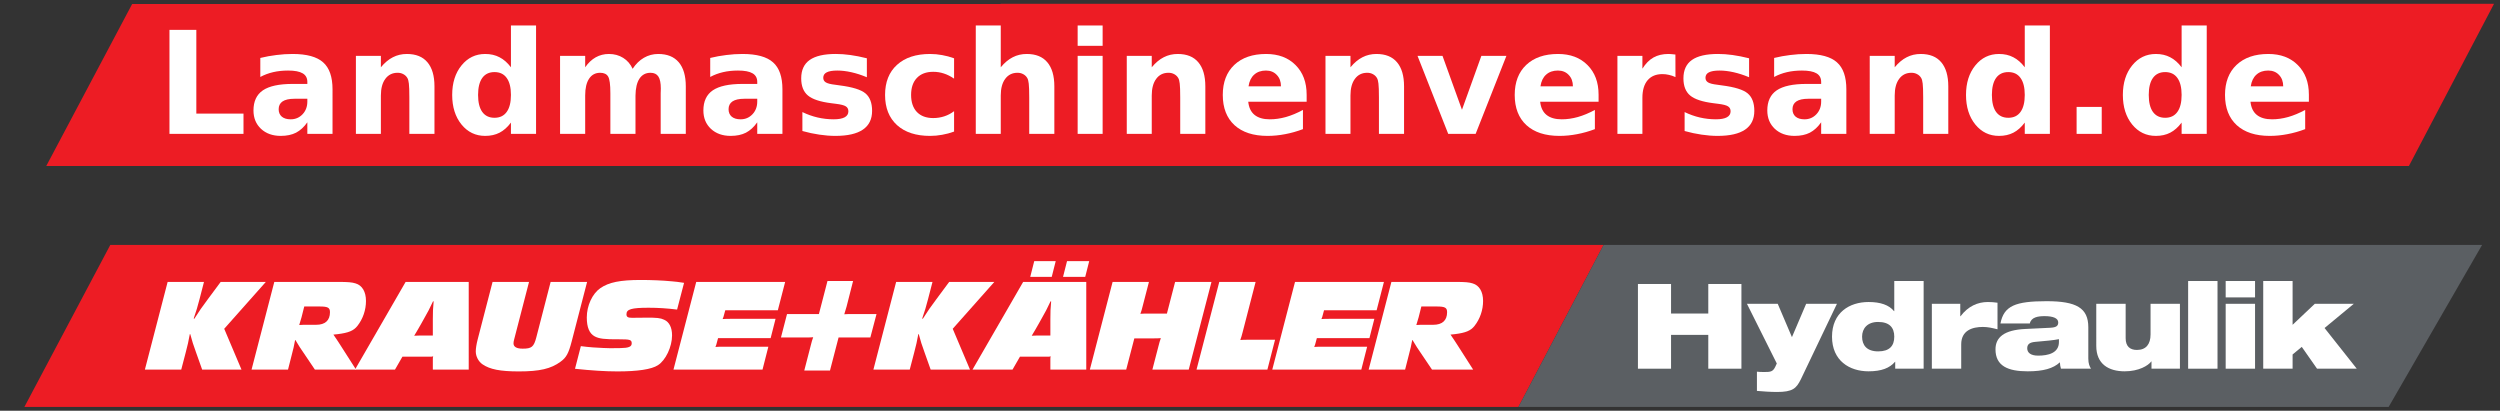 <svg xmlns:xlink="http://www.w3.org/1999/xlink" xmlns:dc="http://purl.org/dc/elements/1.1/" xmlns:cc="http://creativecommons.org/ns#" xmlns:rdf="http://www.w3.org/1999/02/22-rdf-syntax-ns#" xmlns:svg="http://www.w3.org/2000/svg" xmlns="http://www.w3.org/2000/svg" xmlns:sodipodi="http://sodipodi.sourceforge.net/DTD/sodipodi-0.dtd" xmlns:inkscape="http://www.inkscape.org/namespaces/inkscape" viewBox="0 0 1400 230" height="230" width="1400" xml:space="preserve" id="svg2" sodipodi:docname="granit-large.svg" inkscape:version="0.92.2 (5c3e80d, 2017-08-06)" inkscape:export-filename="C:\Users\Rob\Desktop\logo.png" inkscape:export-xdpi="25.200466" inkscape:export-ydpi="25.200466"><rect x="0" y="0" width="1400" height="230" fill="#333333" stroke="none"/><defs id="defs6"><clipPath id="clipPath28" clipPathUnits="userSpaceOnUse"><path id="path26" d="M 2076.66,847.141 V 0 h 4149.65 l 488.74,847.141 z" inkscape:connector-curvature="0"></path></clipPath><clipPath id="clipPath28-7" clipPathUnits="userSpaceOnUse"><path inkscape:connector-curvature="0" id="path26-9" d="M 2076.66,847.141 V 0 h 4149.65 l 488.74,847.141 z"></path></clipPath><clipPath id="clipPath28-9" clipPathUnits="userSpaceOnUse"><path id="path26-1" d="M 2076.66,847.141 V 0 h 4149.65 l 488.74,847.141 z" inkscape:connector-curvature="0"></path></clipPath><clipPath id="clipPath504" clipPathUnits="userSpaceOnUse"><path id="path502" d="M 2076.66,847.141 V 0 h 4149.65 l 488.74,847.141 z" inkscape:connector-curvature="0"></path></clipPath><clipPath id="clipPath28-9-7" clipPathUnits="userSpaceOnUse"><path id="path26-1-1" d="M 2076.66,847.141 V 0 h 4149.65 l 488.74,847.141 z" inkscape:connector-curvature="0"></path></clipPath><clipPath id="clipPath28-9-7-8" clipPathUnits="userSpaceOnUse"><path id="path26-1-1-8" d="M 2076.66,847.141 V 0 h 4149.65 l 488.74,847.141 z" inkscape:connector-curvature="0"></path></clipPath><clipPath id="clipPath28-1" clipPathUnits="userSpaceOnUse"><path inkscape:connector-curvature="0" id="path26-2" d="M 2076.66,847.141 V 0 h 4149.65 l 488.74,847.141 z"></path></clipPath><clipPath id="clipPath28-9-23" clipPathUnits="userSpaceOnUse"><path id="path26-1-6" d="M 2076.66,847.141 V 0 h 4149.65 l 488.74,847.141 z" inkscape:connector-curvature="0"></path></clipPath><clipPath id="clipPath504-9" clipPathUnits="userSpaceOnUse"><path id="path502-6" d="M 2076.66,847.141 V 0 h 4149.65 l 488.74,847.141 z" inkscape:connector-curvature="0"></path></clipPath><clipPath id="clipPath28-9-7-1" clipPathUnits="userSpaceOnUse"><path id="path26-1-1-9" d="M 2076.66,847.141 V 0 h 4149.65 l 488.74,847.141 z" inkscape:connector-curvature="0"></path></clipPath><clipPath id="clipPath28-9-7-8-8" clipPathUnits="userSpaceOnUse"><path id="path26-1-1-8-14" d="M 2076.66,847.141 V 0 h 4149.65 l 488.74,847.141 z" inkscape:connector-curvature="0"></path></clipPath><clipPath id="clipPath28-9-7-8-5" clipPathUnits="userSpaceOnUse"><path id="path26-1-1-8-1" d="M 2076.66,847.141 V 0 h 4149.65 l 488.74,847.141 z" inkscape:connector-curvature="0"></path></clipPath><clipPath id="clipPath28-9-7-8-5-3" clipPathUnits="userSpaceOnUse"><path id="path26-1-1-8-1-8" d="M 2076.66,847.141 V 0 h 4149.65 l 488.74,847.141 z" inkscape:connector-curvature="0"></path></clipPath><clipPath id="clipPath28-9-7-8-5-3-2" clipPathUnits="userSpaceOnUse"><path id="path26-1-1-8-1-8-9" d="M 2076.66,847.141 V 0 h 4149.65 l 488.74,847.141 z" inkscape:connector-curvature="0"></path></clipPath><clipPath id="clipPath28-9-7-8-5-3-5" clipPathUnits="userSpaceOnUse"><path id="path26-1-1-8-1-8-96" d="M 2076.66,847.141 V 0 h 4149.65 l 488.74,847.141 z" inkscape:connector-curvature="0"></path></clipPath><clipPath id="clipPath28-9-4" clipPathUnits="userSpaceOnUse"><path id="path26-1-5" d="M 2076.66,847.141 V 0 h 4149.65 l 488.74,847.141 z" inkscape:connector-curvature="0"></path></clipPath><clipPath id="clipPath28-9-9" clipPathUnits="userSpaceOnUse"><path id="path26-1-7" d="M 2076.66,847.141 V 0 h 4149.65 l 488.74,847.141 z" inkscape:connector-curvature="0"></path></clipPath><clipPath id="clipPath28-9-2" clipPathUnits="userSpaceOnUse"><path id="path26-1-55" d="M 2076.66,847.141 V 0 h 4149.65 l 488.74,847.141 z" inkscape:connector-curvature="0"></path></clipPath><clipPath id="clipPath28-9-2-5" clipPathUnits="userSpaceOnUse"><path id="path26-1-55-9" d="M 2076.66,847.141 V 0 h 4149.65 l 488.74,847.141 z" inkscape:connector-curvature="0"></path></clipPath><clipPath id="clipPath28-9-2-5-9" clipPathUnits="userSpaceOnUse"><path id="path26-1-55-9-0" d="M 2076.66,847.141 V 0 h 4149.65 l 488.74,847.141 z" inkscape:connector-curvature="0"></path></clipPath><clipPath id="clipPath28-9-9-3" clipPathUnits="userSpaceOnUse"><path id="path26-1-7-2" d="M 2076.66,847.141 V 0 h 4149.65 l 488.74,847.141 z" inkscape:connector-curvature="0"></path></clipPath><clipPath id="clipPath28-9-9-1" clipPathUnits="userSpaceOnUse"><path id="path26-1-7-8" d="M 2076.66,847.141 V 0 h 4149.65 l 488.74,847.141 z" inkscape:connector-curvature="0"></path></clipPath><polygon points="30683.752,-4563.09 31291.418,-3509.815 25524.393,-3509.815 25524.393,-4563.09 " id="XMLID_1_"></polygon><polygon points="28577.6,-4561.511 29185.238,-3508.264 23418.24,-3508.264 23418.24,-4561.511 " id="XMLID_3_"></polygon><polygon points="32789.836,-4563.051 33397.477,-3509.804 27630.477,-3509.804 27630.477,-4563.051 " id="XMLID_5_"></polygon><clipPath id="clipPath28-8" clipPathUnits="userSpaceOnUse"><path inkscape:connector-curvature="0" id="path26-14" d="M 2076.66,847.141 V 0 h 4149.65 l 488.74,847.141 z"></path></clipPath><clipPath id="clipPath28-9-27" clipPathUnits="userSpaceOnUse"><path id="path26-1-8" d="M 2076.66,847.141 V 0 h 4149.65 l 488.74,847.141 z" inkscape:connector-curvature="0"></path></clipPath><clipPath id="clipPath504-6" clipPathUnits="userSpaceOnUse"><path id="path502-65" d="M 2076.66,847.141 V 0 h 4149.65 l 488.74,847.141 z" inkscape:connector-curvature="0"></path></clipPath><clipPath id="clipPath28-9-7-12" clipPathUnits="userSpaceOnUse"><path id="path26-1-1-4" d="M 2076.66,847.141 V 0 h 4149.65 l 488.74,847.141 z" inkscape:connector-curvature="0"></path></clipPath><clipPath id="clipPath28-9-7-8-2" clipPathUnits="userSpaceOnUse"><path id="path26-1-1-8-5" d="M 2076.66,847.141 V 0 h 4149.65 l 488.74,847.141 z" inkscape:connector-curvature="0"></path></clipPath><clipPath id="clipPath28-9-7-8-5-9" clipPathUnits="userSpaceOnUse"><path id="path26-1-1-8-1-0" d="M 2076.66,847.141 V 0 h 4149.65 l 488.74,847.141 z" inkscape:connector-curvature="0"></path></clipPath><clipPath id="clipPath28-9-7-8-5-3-0" clipPathUnits="userSpaceOnUse"><path id="path26-1-1-8-1-8-1" d="M 2076.66,847.141 V 0 h 4149.65 l 488.74,847.141 z" inkscape:connector-curvature="0"></path></clipPath><clipPath id="clipPath28-9-7-8-5-3-2-7" clipPathUnits="userSpaceOnUse"><path id="path26-1-1-8-1-8-9-1" d="M 2076.66,847.141 V 0 h 4149.65 l 488.74,847.141 z" inkscape:connector-curvature="0"></path></clipPath><clipPath id="clipPath28-9-7-8-5-3-5-8" clipPathUnits="userSpaceOnUse"><path id="path26-1-1-8-1-8-96-4" d="M 2076.66,847.141 V 0 h 4149.65 l 488.74,847.141 z" inkscape:connector-curvature="0"></path></clipPath><clipPath id="clipPath28-9-4-9" clipPathUnits="userSpaceOnUse"><path id="path26-1-5-2" d="M 2076.66,847.141 V 0 h 4149.65 l 488.74,847.141 z" inkscape:connector-curvature="0"></path></clipPath><clipPath id="clipPath28-9-9-34" clipPathUnits="userSpaceOnUse"><path id="path26-1-7-9" d="M 2076.66,847.141 V 0 h 4149.65 l 488.74,847.141 z" inkscape:connector-curvature="0"></path></clipPath><clipPath id="clipPath28-9-2-0" clipPathUnits="userSpaceOnUse"><path id="path26-1-55-5" d="M 2076.66,847.141 V 0 h 4149.65 l 488.74,847.141 z" inkscape:connector-curvature="0"></path></clipPath><clipPath id="clipPath28-9-2-5-93" clipPathUnits="userSpaceOnUse"><path id="path26-1-55-9-9" d="M 2076.66,847.141 V 0 h 4149.65 l 488.74,847.141 z" inkscape:connector-curvature="0"></path></clipPath><clipPath id="clipPath28-9-2-5-9-3" clipPathUnits="userSpaceOnUse"><path id="path26-1-55-9-0-2" d="M 2076.66,847.141 V 0 h 4149.65 l 488.74,847.141 z" inkscape:connector-curvature="0"></path></clipPath><clipPath id="clipPath28-9-9-3-4" clipPathUnits="userSpaceOnUse"><path id="path26-1-7-2-5" d="M 2076.66,847.141 V 0 h 4149.65 l 488.74,847.141 z" inkscape:connector-curvature="0"></path></clipPath><clipPath id="clipPath28-9-9-1-6" clipPathUnits="userSpaceOnUse"><path id="path26-1-7-8-9" d="M 2076.66,847.141 V 0 h 4149.65 l 488.74,847.141 z" inkscape:connector-curvature="0"></path></clipPath><clipPath clipPathUnits="userSpaceOnUse" id="clipPath28-3"><path d="M 2076.66,847.141 V 0 h 4149.65 l 488.74,847.141 z" id="path26-18" inkscape:connector-curvature="0"></path></clipPath><clipPath clipPathUnits="userSpaceOnUse" id="clipPath28-4"><path inkscape:connector-curvature="0" d="M 2076.66,847.141 V 0 h 4149.65 l 488.74,847.141 z" id="path26-5"></path></clipPath><clipPath clipPathUnits="userSpaceOnUse" id="clipPath28-37"><path inkscape:connector-curvature="0" d="M 2076.66,847.141 V 0 h 4149.65 l 488.74,847.141 z" id="path26-0"></path></clipPath><clipPath clipPathUnits="userSpaceOnUse" id="clipPath28-7-9"><path d="M 2076.66,847.141 V 0 h 4149.65 l 488.74,847.141 z" id="path26-9-1" inkscape:connector-curvature="0"></path></clipPath><clipPath clipPathUnits="userSpaceOnUse" id="clipPath28-9-5"><path inkscape:connector-curvature="0" d="M 2076.66,847.141 V 0 h 4149.65 l 488.74,847.141 z" id="path26-1-4"></path></clipPath><clipPath clipPathUnits="userSpaceOnUse" id="clipPath504-0"><path inkscape:connector-curvature="0" d="M 2076.66,847.141 V 0 h 4149.65 l 488.74,847.141 z" id="path502-2"></path></clipPath><clipPath clipPathUnits="userSpaceOnUse" id="clipPath28-9-7-4"><path inkscape:connector-curvature="0" d="M 2076.66,847.141 V 0 h 4149.65 l 488.74,847.141 z" id="path26-1-1-1"></path></clipPath><clipPath clipPathUnits="userSpaceOnUse" id="clipPath28-9-7-8-3"><path inkscape:connector-curvature="0" d="M 2076.66,847.141 V 0 h 4149.65 l 488.74,847.141 z" id="path26-1-1-8-2"></path></clipPath><clipPath clipPathUnits="userSpaceOnUse" id="clipPath28-1-1"><path d="M 2076.66,847.141 V 0 h 4149.65 l 488.74,847.141 z" id="path26-2-5" inkscape:connector-curvature="0"></path></clipPath><clipPath clipPathUnits="userSpaceOnUse" id="clipPath28-9-23-7"><path inkscape:connector-curvature="0" d="M 2076.66,847.141 V 0 h 4149.65 l 488.74,847.141 z" id="path26-1-6-4"></path></clipPath><clipPath clipPathUnits="userSpaceOnUse" id="clipPath504-9-1"><path inkscape:connector-curvature="0" d="M 2076.66,847.141 V 0 h 4149.65 l 488.74,847.141 z" id="path502-6-5"></path></clipPath><clipPath clipPathUnits="userSpaceOnUse" id="clipPath28-9-7-1-9"><path inkscape:connector-curvature="0" d="M 2076.66,847.141 V 0 h 4149.65 l 488.74,847.141 z" id="path26-1-1-9-0"></path></clipPath><clipPath clipPathUnits="userSpaceOnUse" id="clipPath28-9-7-8-8-0"><path inkscape:connector-curvature="0" d="M 2076.66,847.141 V 0 h 4149.65 l 488.74,847.141 z" id="path26-1-1-8-14-4"></path></clipPath><clipPath clipPathUnits="userSpaceOnUse" id="clipPath28-9-7-8-5-5"><path inkscape:connector-curvature="0" d="M 2076.66,847.141 V 0 h 4149.65 l 488.74,847.141 z" id="path26-1-1-8-1-6"></path></clipPath><clipPath clipPathUnits="userSpaceOnUse" id="clipPath28-9-7-8-5-3-1"><path inkscape:connector-curvature="0" d="M 2076.66,847.141 V 0 h 4149.65 l 488.74,847.141 z" id="path26-1-1-8-1-8-6"></path></clipPath><clipPath clipPathUnits="userSpaceOnUse" id="clipPath28-9-7-8-5-3-2-0"><path inkscape:connector-curvature="0" d="M 2076.66,847.141 V 0 h 4149.65 l 488.74,847.141 z" id="path26-1-1-8-1-8-9-2"></path></clipPath><clipPath clipPathUnits="userSpaceOnUse" id="clipPath28-9-7-8-5-3-5-3"><path inkscape:connector-curvature="0" d="M 2076.66,847.141 V 0 h 4149.65 l 488.74,847.141 z" id="path26-1-1-8-1-8-96-8"></path></clipPath><clipPath clipPathUnits="userSpaceOnUse" id="clipPath28-9-4-0"><path inkscape:connector-curvature="0" d="M 2076.66,847.141 V 0 h 4149.65 l 488.74,847.141 z" id="path26-1-5-8"></path></clipPath><clipPath clipPathUnits="userSpaceOnUse" id="clipPath28-9-9-0"><path inkscape:connector-curvature="0" d="M 2076.66,847.141 V 0 h 4149.65 l 488.74,847.141 z" id="path26-1-7-1"></path></clipPath><clipPath clipPathUnits="userSpaceOnUse" id="clipPath28-9-2-57"><path inkscape:connector-curvature="0" d="M 2076.66,847.141 V 0 h 4149.65 l 488.74,847.141 z" id="path26-1-55-8"></path></clipPath><clipPath clipPathUnits="userSpaceOnUse" id="clipPath28-9-2-5-94"><path inkscape:connector-curvature="0" d="M 2076.66,847.141 V 0 h 4149.65 l 488.74,847.141 z" id="path26-1-55-9-8"></path></clipPath><clipPath clipPathUnits="userSpaceOnUse" id="clipPath28-9-2-5-9-0"><path inkscape:connector-curvature="0" d="M 2076.66,847.141 V 0 h 4149.65 l 488.74,847.141 z" id="path26-1-55-9-0-0"></path></clipPath><clipPath clipPathUnits="userSpaceOnUse" id="clipPath28-9-9-3-2"><path inkscape:connector-curvature="0" d="M 2076.66,847.141 V 0 h 4149.65 l 488.74,847.141 z" id="path26-1-7-2-3"></path></clipPath><clipPath clipPathUnits="userSpaceOnUse" id="clipPath28-9-9-1-4"><path inkscape:connector-curvature="0" d="M 2076.66,847.141 V 0 h 4149.65 l 488.74,847.141 z" id="path26-1-7-8-0"></path></clipPath><polygon id="XMLID_1_-5" points="25524.393,-3509.815 25524.393,-4563.09 30683.752,-4563.09 31291.418,-3509.815 "></polygon><polygon id="XMLID_3_-6" points="23418.24,-3508.264 23418.24,-4561.511 28577.6,-4561.511 29185.238,-3508.264 "></polygon><polygon id="XMLID_5_-1" points="27630.477,-3509.804 27630.477,-4563.051 32789.836,-4563.051 33397.477,-3509.804 "></polygon><clipPath clipPathUnits="userSpaceOnUse" id="clipPath28-8-2"><path d="M 2076.66,847.141 V 0 h 4149.65 l 488.74,847.141 z" id="path26-14-0" inkscape:connector-curvature="0"></path></clipPath><clipPath clipPathUnits="userSpaceOnUse" id="clipPath28-9-27-5"><path inkscape:connector-curvature="0" d="M 2076.66,847.141 V 0 h 4149.65 l 488.74,847.141 z" id="path26-1-8-9"></path></clipPath><clipPath clipPathUnits="userSpaceOnUse" id="clipPath504-6-2"><path inkscape:connector-curvature="0" d="M 2076.66,847.141 V 0 h 4149.65 l 488.74,847.141 z" id="path502-65-7"></path></clipPath><clipPath clipPathUnits="userSpaceOnUse" id="clipPath28-9-7-12-3"><path inkscape:connector-curvature="0" d="M 2076.66,847.141 V 0 h 4149.65 l 488.74,847.141 z" id="path26-1-1-4-2"></path></clipPath><clipPath clipPathUnits="userSpaceOnUse" id="clipPath28-9-7-8-2-3"><path inkscape:connector-curvature="0" d="M 2076.66,847.141 V 0 h 4149.65 l 488.74,847.141 z" id="path26-1-1-8-5-7"></path></clipPath><clipPath clipPathUnits="userSpaceOnUse" id="clipPath28-9-7-8-5-9-5"><path inkscape:connector-curvature="0" d="M 2076.66,847.141 V 0 h 4149.65 l 488.74,847.141 z" id="path26-1-1-8-1-0-2"></path></clipPath><clipPath clipPathUnits="userSpaceOnUse" id="clipPath28-9-7-8-5-3-0-7"><path inkscape:connector-curvature="0" d="M 2076.66,847.141 V 0 h 4149.65 l 488.74,847.141 z" id="path26-1-1-8-1-8-1-6"></path></clipPath><clipPath clipPathUnits="userSpaceOnUse" id="clipPath28-9-7-8-5-3-2-7-7"><path inkscape:connector-curvature="0" d="M 2076.66,847.141 V 0 h 4149.65 l 488.74,847.141 z" id="path26-1-1-8-1-8-9-1-8"></path></clipPath><clipPath clipPathUnits="userSpaceOnUse" id="clipPath28-9-7-8-5-3-5-8-9"><path inkscape:connector-curvature="0" d="M 2076.66,847.141 V 0 h 4149.65 l 488.74,847.141 z" id="path26-1-1-8-1-8-96-4-7"></path></clipPath><clipPath clipPathUnits="userSpaceOnUse" id="clipPath28-9-4-9-1"><path inkscape:connector-curvature="0" d="M 2076.66,847.141 V 0 h 4149.65 l 488.74,847.141 z" id="path26-1-5-2-8"></path></clipPath><clipPath clipPathUnits="userSpaceOnUse" id="clipPath28-9-9-34-5"><path inkscape:connector-curvature="0" d="M 2076.66,847.141 V 0 h 4149.65 l 488.74,847.141 z" id="path26-1-7-9-2"></path></clipPath><clipPath clipPathUnits="userSpaceOnUse" id="clipPath28-9-2-0-8"><path inkscape:connector-curvature="0" d="M 2076.66,847.141 V 0 h 4149.65 l 488.74,847.141 z" id="path26-1-55-5-9"></path></clipPath><clipPath clipPathUnits="userSpaceOnUse" id="clipPath28-9-2-5-93-5"><path inkscape:connector-curvature="0" d="M 2076.66,847.141 V 0 h 4149.65 l 488.74,847.141 z" id="path26-1-55-9-9-3"></path></clipPath><clipPath clipPathUnits="userSpaceOnUse" id="clipPath28-9-2-5-9-3-4"><path inkscape:connector-curvature="0" d="M 2076.66,847.141 V 0 h 4149.65 l 488.74,847.141 z" id="path26-1-55-9-0-2-4"></path></clipPath><clipPath clipPathUnits="userSpaceOnUse" id="clipPath28-9-9-3-4-5"><path inkscape:connector-curvature="0" d="M 2076.66,847.141 V 0 h 4149.65 l 488.74,847.141 z" id="path26-1-7-2-5-0"></path></clipPath><clipPath clipPathUnits="userSpaceOnUse" id="clipPath28-9-9-1-6-5"><path inkscape:connector-curvature="0" d="M 2076.66,847.141 V 0 h 4149.65 l 488.74,847.141 z" id="path26-1-7-8-9-8"></path></clipPath><clipPath id="clipPath28-3-5" clipPathUnits="userSpaceOnUse"><path inkscape:connector-curvature="0" id="path26-18-3" d="M 2076.66,847.141 V 0 h 4149.65 l 488.74,847.141 z"></path></clipPath><clipPath id="clipPath28-4-0" clipPathUnits="userSpaceOnUse"><path id="path26-5-0" d="M 2076.66,847.141 V 0 h 4149.65 l 488.74,847.141 z" inkscape:connector-curvature="0"></path></clipPath><clipPath clipPathUnits="userSpaceOnUse" id="clipPath28-4-3"><path inkscape:connector-curvature="0" d="M 2076.66,847.141 V 0 h 4149.65 l 488.74,847.141 z" id="path26-5-02"></path></clipPath></defs><g transform="matrix(1.333,0,0,-1.333,0,230)" id="g10"><g transform="scale(0.1)" id="g12"><g id="g10-09" transform="matrix(7.948,0,0,7.948,-89.543,-226.796)"><g id="g12-8" transform="scale(0.1)"><path inkscape:connector-curvature="0" d="M 695.679,1161.774 241.624,305.494 H 8138.624 l 450,856.28 H 695.679" style="fill:#ed1c24;fill-opacity:1;fill-rule:nonzero;stroke:none" id="path16-0"></path><path inkscape:connector-curvature="0" d="m 8588.624,1161.774 -450,-856.281 h 4599.64 l 494.02,856.281 H 8588.624" style="fill:#5b5f63;fill-opacity:1;fill-rule:nonzero;stroke:none" id="path18-4"></path><path inkscape:connector-curvature="0" d="m 9142.104,955.173 v -156.16 h -196.83 v 156.16 h -175.04 v -447.731 h 175.04 v 178.77 h 196.83 v -178.77 h 175.14 v 447.731 h -175.14" style="fill:#ffffff;fill-opacity:1;fill-rule:nonzero;stroke:none" id="path20-4"></path><g transform="translate(6511.954,305.493)" id="g22-1"><g id="g24-4" clip-path="url(#clipPath28-4)"><path inkscape:connector-curvature="0" d="m 2887.26,84.57 c 28.61,-2.481 70.8,-5.641 105.54,-5.641 83.33,0 102.53,18.223 126.67,67.109 l 190.69,398.93 h -162.72 l -75.16,-176.27 -75.12,176.27 h -162.7 l 157.74,-315.457 -8.67,-18.813 c -12.38,-25.09 -25.47,-26.277 -57.77,-26.277 -18.01,0 -26.04,0.558 -38.5,1.75 V 84.57" style="fill:#ffffff;fill-opacity:1;fill-rule:nonzero;stroke:none" id="path30-6"></path><path inkscape:connector-curvature="0" d="m 3618.16,201.949 h 150.24 v 463.5 h -155.22 v -159.32 h -1.21 c -26.69,32.601 -71.38,48.281 -134.7,48.281 -100.63,0 -193.13,-55.808 -193.13,-183.23 0,-127.18 92.5,-183.098 193.13,-183.098 68.89,0 111.74,17.559 139.69,50.148 h 1.2 z m -4.98,169.231 c 0,-48.848 -25.48,-77.7 -85.05,-77.7 -60.22,0 -85.02,32.7 -85.02,77.7 0,43.929 28.52,77.84 84.44,77.84 60.15,0 85.63,-29.52 85.63,-77.84" style="fill:#ffffff;fill-opacity:1;fill-rule:nonzero;stroke:none" id="path32-9"></path><path inkscape:connector-curvature="0" d="m 3811.82,201.949 h 155.2 v 128.5 c 0,74.063 59.02,92.192 114.3,92.192 27.34,0 50.29,-5.621 77.55,-12.481 v 140.488 c -16.76,2.454 -34.16,3.762 -50.93,3.762 -53.42,0 -104.24,-22.012 -144.62,-75.262 h -1.28 V 545 H 3811.82 V 201.949" style="fill:#ffffff;fill-opacity:1;fill-rule:nonzero;stroke:none" id="path34-2"></path><path inkscape:connector-curvature="0" d="m 4329.6,440.871 c 7.41,33.231 42.86,38.879 78.26,38.879 44.08,0 71.96,-10.629 71.96,-33.211 0,-18.84 -10.57,-26.367 -41.53,-28.18 l -131,-6.339 c -114.93,-5.051 -159.07,-45.188 -159.07,-107.848 0,-87.832 65.9,-116.09 170.18,-116.09 82.54,0 135.43,15.059 170.15,47.668 0.66,-12.48 2.43,-23.77 5.63,-33.801 h 158.91 c -7.4,11.301 -14.25,26.973 -14.25,53.242 v 165.668 c 0,102.2 -62.8,137.911 -221.07,137.911 -82,0 -138.5,-6.27 -176.33,-23.801 -38.55,-18.25 -57.74,-47.078 -67.13,-94.098 z m 153.94,-97.84 c 0,-58.98 -57.68,-72.062 -109.84,-72.062 -38.53,0 -57.79,14.98 -57.79,38.832 0,21.929 13.69,31.347 42.18,33.918 55.33,4.953 99.42,8.742 125.45,14.39 v -15.078" style="fill:#ffffff;fill-opacity:1;fill-rule:nonzero;stroke:none" id="path36-7"></path><path inkscape:connector-curvature="0" d="M 5123.07,544.969 H 4967.81 V 383.172 c 0,-51.461 -23.59,-82.09 -72.02,-82.09 -36.63,0 -59.58,18.75 -59.58,61.977 v 181.91 h -155.3 V 322.332 c 0,-95.391 64.59,-134.223 150.29,-134.223 74.42,0 124.15,30.11 140.34,52.032 h 1.24 v -38.192 h 150.29 v 343.02" style="fill:#ffffff;fill-opacity:1;fill-rule:nonzero;stroke:none" id="path38-7"></path></g></g><path inkscape:connector-curvature="0" d="m 11678.414,507.442 h 155.238 v 463.473 h -155.238 z" style="fill:#ffffff;fill-opacity:1;fill-rule:nonzero;stroke:none" id="path40-6"></path><path inkscape:connector-curvature="0" d="m 11876.844,884.294 h 155.24 v 86.621 h -155.24 z m 0,-376.852 h 155.24 v 343.02 h -155.24 v -343.02" style="fill:#ffffff;fill-opacity:1;fill-rule:nonzero;stroke:none" id="path42-0"></path><path inkscape:connector-curvature="0" d="m 12075.314,970.915 v -463.473 h 155.25 v 75.16 l 48.47,40.172 80.73,-115.332 h 209.86 l -170.17,215.051 154.64,127.969 h -206.2 l -117.33,-111.028 v 231.481 h -155.25" style="fill:#ffffff;fill-opacity:1;fill-rule:nonzero;stroke:none" id="path44-7"></path><path inkscape:connector-curvature="0" d="m 878.487,502.744 h 192.16 l 23.543,90.04 c 11.477,44.1 13.887,54.98 21.731,97.27 h 2.375 c 11.543,-42.29 14.59,-51.98 30.894,-97.27 l 32.012,-90.04 h 207.872 l -91.29,215.71 219.95,247.69 h -238.66 l -67.692,-91.28 c -34.438,-45.86 -42.246,-57.94 -71.867,-103.83 l -3.008,1.8 c 15.105,43.49 18.711,56.76 30.808,102.03 l 23.586,91.28 H 998.733 l -120.246,-463.4" style="fill:#ffffff;fill-opacity:1;fill-rule:nonzero;stroke:none" id="path46-3"></path><path inkscape:connector-curvature="0" d="m 1442.314,502.744 h 192.73 l 19.36,76.17 c 10.19,38.63 11.49,45.29 18.05,79.74 h 1.84 c 20.56,-34.45 24.77,-41.11 51.39,-79.74 l 51.3,-76.17 h 217.5 l -80.31,125.67 c -15.72,24.82 -21.68,33.21 -39.25,59.24 l 22.92,2.4 c 57.41,7.18 83.99,18.13 103.95,43.49 29,36.79 45.31,83.99 45.31,131.74 0,48.88 -19.93,82.78 -55.01,92.98 -18.76,6.07 -40.49,7.88 -91.2,7.88 h -338.36 z m 278.51,333.54 h 80.96 c 44.13,0 55,-6.09 55,-30.24 0,-43.48 -25.43,-66.52 -73.1,-66.52 h -47.14 c -20.54,0 -24.17,0 -42.29,-1.18 5.45,16.94 6.66,20.53 12.08,40.49 l 14.49,57.45" style="fill:#ffffff;fill-opacity:1;fill-rule:nonzero;stroke:none" id="path48-1"></path><path inkscape:connector-curvature="0" d="m 2590.134,966.144 h -333.48 l -267.66,-463.4 h 211.49 l 39.24,68.22 h 146.84 c 7.2,0 9.05,0 15.69,1.9 -1.8,-6.7 -1.8,-7.9 -1.8,-15.77 v -54.35 h 189.68 z m -238.06,-197.59 c 23.58,41.11 29.68,53.17 49.62,95.44 l 3.03,-1.12 c -3.64,-40.46 -4.27,-52.64 -4.27,-94.32 v -85.78 h -48.38 c -19.3,0 -27.76,0 -50.14,-1.12 17.58,29.54 24.17,40.41 38.68,66.34 l 11.46,20.56" style="fill:#ffffff;fill-opacity:1;fill-rule:nonzero;stroke:none" id="path50-1"></path><path inkscape:connector-curvature="0" d="m 2908.914,966.144 h -192.71 l -78.58,-303.31 c -6.61,-25.36 -10.22,-48.98 -10.22,-64.04 0,-26.64 14.47,-53.78 35.65,-68.22 38.67,-26.64 93.62,-37.52 192.07,-37.52 110,0 169.86,13.87 220.55,51.39 30.25,21.72 42.32,44.18 58.61,106.9 l 81.57,314.8 h -192.75 l -75.53,-292.47 c -13.27,-51.26 -24.73,-60.34 -72.48,-60.34 -32.01,0 -48.3,9.58 -48.3,28.35 0,4.86 1.13,12.66 3.62,21.15 l 78.5,303.31" style="fill:#ffffff;fill-opacity:1;fill-rule:nonzero;stroke:none" id="path52-7"></path><path inkscape:connector-curvature="0" d="m 3728.374,961.264 c -30.26,4.86 -43.49,6.09 -63.45,7.87 -48.97,4.89 -111.81,7.29 -164.93,7.29 -109.32,0 -169.16,-12.06 -214.52,-43.49 -42.3,-29.65 -71.23,-92.47 -71.23,-154.69 0,-52.5 13.84,-85.19 42.24,-100.25 23.6,-12.19 50.13,-15.75 128.71,-15.18 57.99,0 66.47,-2.38 66.47,-21.65 0,-17.55 -16.34,-24.21 -59.22,-24.83 l -54.38,-0.59 c -8.48,0 -15.74,0 -37.44,1.21 -18.2,0.59 -35.64,1.78 -53.22,2.99 -28.95,2.47 -36.82,3 -64.59,6.66 l -30.86,-119.65 c 86.46,-9.1 160.71,-13.9 224.16,-13.9 107.53,0 180.05,10.88 213.87,32.71 41.13,25.93 74.94,97.18 74.94,157.7 0,41.6 -14.54,70.62 -41.69,82.69 -20.55,9.68 -38.64,11.46 -99.69,10.96 l -70.7,-0.68 c -21.73,0 -28.94,4.9 -28.94,18.77 0,26.52 25.91,34.39 117.16,34.39 48.29,0 97.86,-3 150.45,-9.68 l 36.86,141.35" style="fill:#ffffff;fill-opacity:1;fill-rule:nonzero;stroke:none" id="path54-2"></path><path inkscape:connector-curvature="0" d="m 3672.424,502.744 h 470.67 l 30.81,120.87 h -236.87 c -20.54,0 -24.73,0 -42.89,-1.2 4.27,9.59 4.88,12.66 7.86,24.16 l 6.03,22.33 h 277.97 l 25.96,102.13 h -236.84 c -20.54,0 -24.78,0 -42.91,-1.19 4.23,9.58 4.82,12.57 7.86,24.14 l 6.06,22.34 h 277.87 l 38.7,149.82 h -470.04 l -120.24,-463.4" style="fill:#ffffff;fill-opacity:1;fill-rule:nonzero;stroke:none" id="path56-3"></path><path inkscape:connector-curvature="0" d="m 4272.584,796.284 -32.04,-123.79 h 128.07 c 19.93,0 24.2,0 42.3,1.18 -6.01,-16.85 -7.26,-21.11 -12.09,-40.45 l -35.02,-135.37 h 135.92 l 45.36,174.64 h 167.98 l 32.58,123.79 h -128.09 c -20.54,0 -24.13,0 -42.3,-1.11 5.49,16.96 6.62,21.15 12.12,40.49 l 34.42,135.33 h -135.34 l -45.32,-174.71 h -168.55" style="fill:#ffffff;fill-opacity:1;fill-rule:nonzero;stroke:none" id="path58-8"></path><path inkscape:connector-curvature="0" d="m 4729.114,502.744 h 192.14 l 23.53,90.04 c 11.49,44.1 13.95,54.98 21.76,97.27 h 2.38 c 11.47,-42.29 14.57,-51.98 30.86,-97.27 l 32.01,-90.04 h 207.89 l -91.27,215.71 219.95,247.69 h -238.66 l -67.67,-91.28 c -34.45,-45.86 -42.29,-57.94 -71.88,-103.83 l -3.04,1.8 c 15.11,43.49 18.71,56.76 30.76,102.03 l 23.6,91.28 h -192.14 l -120.22,-463.4" style="fill:#ffffff;fill-opacity:1;fill-rule:nonzero;stroke:none" id="path60-3"></path><path inkscape:connector-curvature="0" d="m 5558.144,992.764 h 113.64 l 21.07,83.38 h -113.53 z m 173.35,0 h 117.28 l 21.12,83.38 h -117.25 z m 122.77,-26.62 h -333.52 l -267.72,-463.4 h 211.48 l 39.25,68.22 h 146.83 c 7.28,0 9.08,0 15.72,1.9 -1.74,-6.7 -1.74,-7.9 -1.74,-15.74 v -54.38 h 189.7 z m -238.14,-197.59 c 23.55,41.11 29.64,53.17 49.57,95.44 l 2.99,-1.1 c -3.56,-40.48 -4.12,-52.66 -4.12,-94.34 v -85.75 h -48.44 c -19.33,0 -27.82,0 -50.12,-1.12 17.55,29.49 24.2,40.38 38.66,66.31 l 11.46,20.56" style="fill:#ffffff;fill-opacity:1;fill-rule:nonzero;stroke:none" id="path62-4"></path><path inkscape:connector-curvature="0" d="m 5873.254,502.744 h 192.17 l 42.95,164.95 h 97.22 c 20.49,0 24.78,0 42.94,1.21 -6.14,-16.87 -7.28,-21.74 -12.12,-40.49 l -32.64,-125.67 h 192.17 l 120.16,463.4 h -192.19 l -43.36,-167.38 h -97.92 c -19.97,0 -24.13,0 -42.28,-1.19 6.04,16.94 7.29,21.15 12.07,40.49 l 33.19,128.08 h -192.11 l -120.25,-463.4" style="fill:#ffffff;fill-opacity:1;fill-rule:nonzero;stroke:none" id="path64-8"></path><path inkscape:connector-curvature="0" d="m 6437.094,502.744 h 374.57 l 40.5,157.69 h -141.4 c -20.55,0 -24.11,0 -42.3,-1.21 6.12,16.96 6.72,20.58 12.14,40.49 l 68.82,266.43 h -192.08 l -120.25,-463.4" style="fill:#ffffff;fill-opacity:1;fill-rule:nonzero;stroke:none" id="path66-0"></path><path inkscape:connector-curvature="0" d="m 6837.454,502.744 h 470.69 l 30.76,120.87 h -236.79 c -20.6,0 -24.81,0 -43,-1.2 4.33,9.59 4.86,12.66 7.96,24.16 l 6.01,22.33 h 277.92 l 25.98,102.13 h -236.91 c -20.49,0 -24.73,0 -42.85,-1.19 4.25,9.58 4.89,12.57 7.84,24.14 l 6.02,22.34 h 277.97 l 38.62,149.82 h -470 l -120.22,-463.4" style="fill:#ffffff;fill-opacity:1;fill-rule:nonzero;stroke:none" id="path68-6"></path><path inkscape:connector-curvature="0" d="m 7346.944,502.744 h 192.71 l 19.34,76.17 c 10.3,38.63 11.5,45.29 18.16,79.74 h 1.8 c 20.53,-34.45 24.77,-41.11 51.35,-79.74 l 51.38,-76.17 h 217.5 l -80.34,125.67 c -15.7,24.82 -21.74,33.21 -39.29,59.24 l 22.94,2.4 c 57.39,7.18 83.93,18.13 103.92,43.49 29.04,36.79 45.35,83.99 45.35,131.74 0,48.88 -20.03,82.78 -55.02,92.98 -18.69,6.07 -40.48,7.88 -91.27,7.88 h -338.32 z m 278.52,333.54 h 81.01 c 44.05,0 55.03,-6.09 55.03,-30.24 0,-43.48 -25.43,-66.52 -73.2,-66.52 h -47.13 c -20.52,0 -24.18,0 -42.31,-1.18 5.46,16.94 6.62,20.53 12.12,40.49 l 14.48,57.45" style="fill:#ffffff;fill-opacity:1;fill-rule:nonzero;stroke:none" id="path70-9"></path></g><g id="g12-8-6" transform="matrix(0.1,0,0,0.1,-82.01,344.849)"><path inkscape:connector-curvature="0" d="m 1631.403,-1013.226 -454.055,-856.28 h 7897 l 450,856.28 h -7892.945" style="fill:#ed1c24;fill-opacity:1;fill-rule:nonzero;stroke:none" id="path16-0-1"></path></g><g id="g12-8-6-3" transform="matrix(0.1,0,0,0.099,377.101,343.942)"><path inkscape:connector-curvature="0" d="m 1631.403,-1013.226 -454.055,-866.052 h 7897 l 450,866.052 h -7892.945" style="fill:#ed1c24;fill-opacity:1;fill-rule:nonzero;stroke:none;stroke-width:1.006" id="path16-0-1-3"></path></g></g><g aria-label="Landmaschinenversand.de" transform="matrix(9.38,0,0,-9.365,-213.231,2156.211)" style="font-style:normal;font-variant:normal;font-weight:normal;font-stretch:normal;font-size:74.667px;line-height:1.25;font-family:Arimo;-inkscape-font-specification:Arimo;letter-spacing:0px;word-spacing:0px;fill:#000000;fill-opacity:1;stroke:none" id="flowRoot572"><path d="m 98.633,59.397 h 12.031 v 37.562 h 21.125 V 106.053 H 98.633 Z" style="font-style:normal;font-variant:normal;font-weight:bold;font-stretch:normal;font-size:64px;font-family:'DejaVu Sans';-inkscape-font-specification:'DejaVu Sans, Bold';font-variant-ligatures:normal;font-variant-caps:normal;font-variant-numeric:normal;font-feature-settings:normal;text-align:start;writing-mode:lr-tb;text-anchor:start;fill:#ffffff" id="path619" inkscape:connector-curvature="0"></path><path d="m 154.57,90.303 q -3.5,0 -5.281,1.188 -1.75,1.188 -1.75,3.5 0,2.125 1.406,3.344 1.438,1.188 3.969,1.188 3.156,0 5.312,-2.25 2.156,-2.281 2.156,-5.688 v -1.281 z m 17.094,-4.219 V 106.053 h -11.281 v -5.188 q -2.25,3.188 -5.062,4.656 -2.812,1.438 -6.844,1.438 -5.438,0 -8.844,-3.156 -3.375,-3.188 -3.375,-8.25 0,-6.156 4.219,-9.031 4.25,-2.875 13.312,-2.875 h 6.594 v -0.875 q 0,-2.656 -2.094,-3.875 -2.094,-1.25 -6.531,-1.25 -3.594,0 -6.688,0.719 -3.094,0.719 -5.75,2.156 v -8.531 q 3.594,-0.875 7.219,-1.312 3.625,-0.469 7.25,-0.469 9.469,0 13.656,3.75 4.219,3.719 4.219,12.125 z" style="font-style:normal;font-variant:normal;font-weight:bold;font-stretch:normal;font-size:64px;font-family:'DejaVu Sans';-inkscape-font-specification:'DejaVu Sans, Bold';font-variant-ligatures:normal;font-variant-caps:normal;font-variant-numeric:normal;font-feature-settings:normal;text-align:start;writing-mode:lr-tb;text-anchor:start;fill:#ffffff" id="path621" inkscape:connector-curvature="0"></path><path d="M 217.32,84.741 V 106.053 h -11.25 v -3.469 -12.844 q 0,-4.531 -0.219,-6.25 -0.188,-1.719 -0.688,-2.531 -0.656,-1.094 -1.781,-1.688 -1.125,-0.625 -2.562,-0.625 -3.5,0 -5.5,2.719 -2,2.688 -2,7.469 V 106.053 h -11.188 V 71.053 h 11.188 v 5.125 q 2.531,-3.062 5.375,-4.5 2.844,-1.469 6.281,-1.469 6.062,0 9.188,3.719 3.156,3.719 3.156,10.812 z" style="font-style:normal;font-variant:normal;font-weight:bold;font-stretch:normal;font-size:64px;font-family:'DejaVu Sans';-inkscape-font-specification:'DejaVu Sans, Bold';font-variant-ligatures:normal;font-variant-caps:normal;font-variant-numeric:normal;font-feature-settings:normal;text-align:start;writing-mode:lr-tb;text-anchor:start;fill:#ffffff" id="path623" inkscape:connector-curvature="0"></path><path d="m 251.57,76.178 v -18.75 h 11.25 V 106.053 h -11.25 v -5.062 q -2.312,3.094 -5.094,4.531 -2.781,1.438 -6.438,1.438 -6.469,0 -10.625,-5.125 -4.156,-5.156 -4.156,-13.25 0,-8.094 4.156,-13.219 4.156,-5.156 10.625,-5.156 3.625,0 6.406,1.469 2.812,1.438 5.125,4.5 z m -7.375,22.656 q 3.594,0 5.469,-2.625 1.906,-2.625 1.906,-7.625 0,-5 -1.906,-7.625 -1.875,-2.625 -5.469,-2.625 -3.562,0 -5.469,2.625 -1.875,2.625 -1.875,7.625 0,5 1.875,7.625 1.906,2.625 5.469,2.625 z" style="font-style:normal;font-variant:normal;font-weight:bold;font-stretch:normal;font-size:64px;font-family:'DejaVu Sans';-inkscape-font-specification:'DejaVu Sans, Bold';font-variant-ligatures:normal;font-variant-caps:normal;font-variant-numeric:normal;font-feature-settings:normal;text-align:start;writing-mode:lr-tb;text-anchor:start;fill:#ffffff" id="path625" inkscape:connector-curvature="0"></path><path d="m 306.07,76.866 q 2.125,-3.25 5.031,-4.938 2.938,-1.719 6.438,-1.719 6.031,0 9.188,3.719 3.156,3.719 3.156,10.812 V 106.053 h -11.25 V 87.803 q 0.031,-0.406 0.031,-0.844 0.031,-0.438 0.031,-1.25 0,-3.719 -1.094,-5.375 -1.094,-1.688 -3.531,-1.688 -3.188,0 -4.938,2.625 -1.719,2.625 -1.781,7.594 V 106.053 h -11.25 V 87.803 q 0,-5.812 -1,-7.469 -1,-1.688 -3.562,-1.688 -3.219,0 -4.969,2.656 -1.75,2.625 -1.75,7.531 V 106.053 h -11.25 V 71.053 h 11.25 v 5.125 q 2.062,-2.969 4.719,-4.469 2.688,-1.5 5.906,-1.5 3.625,0 6.406,1.75 2.781,1.75 4.219,4.906 z" style="font-style:normal;font-variant:normal;font-weight:bold;font-stretch:normal;font-size:64px;font-family:'DejaVu Sans';-inkscape-font-specification:'DejaVu Sans, Bold';font-variant-ligatures:normal;font-variant-caps:normal;font-variant-numeric:normal;font-feature-settings:normal;text-align:start;writing-mode:lr-tb;text-anchor:start;fill:#ffffff" id="path627" inkscape:connector-curvature="0"></path><path d="m 356.07,90.303 q -3.5,0 -5.281,1.188 -1.75,1.188 -1.75,3.5 0,2.125 1.406,3.344 1.438,1.188 3.969,1.188 3.156,0 5.312,-2.25 2.156,-2.281 2.156,-5.688 v -1.281 z m 17.094,-4.219 V 106.053 h -11.281 v -5.188 q -2.25,3.188 -5.062,4.656 -2.812,1.438 -6.844,1.438 -5.438,0 -8.844,-3.156 -3.375,-3.188 -3.375,-8.25 0,-6.156 4.219,-9.031 4.25,-2.875 13.312,-2.875 h 6.594 v -0.875 q 0,-2.656 -2.094,-3.875 -2.094,-1.25 -6.531,-1.25 -3.594,0 -6.688,0.719 -3.094,0.719 -5.75,2.156 v -8.531 q 3.594,-0.875 7.219,-1.312 3.625,-0.469 7.25,-0.469 9.469,0 13.656,3.75 4.219,3.719 4.219,12.125 z" style="font-style:normal;font-variant:normal;font-weight:bold;font-stretch:normal;font-size:64px;font-family:'DejaVu Sans';-inkscape-font-specification:'DejaVu Sans, Bold';font-variant-ligatures:normal;font-variant-caps:normal;font-variant-numeric:normal;font-feature-settings:normal;text-align:start;writing-mode:lr-tb;text-anchor:start;fill:#ffffff" id="path629" inkscape:connector-curvature="0"></path><path d="m 410.977,72.147 v 8.5 q -3.594,-1.5 -6.938,-2.25 -3.344,-0.75 -6.312,-0.75 -3.188,0 -4.75,0.812 -1.531,0.781 -1.531,2.438 0,1.344 1.156,2.062 1.188,0.719 4.219,1.062 l 1.969,0.281 q 8.594,1.094 11.562,3.594 2.969,2.5 2.969,7.844 0,5.594 -4.125,8.406 -4.125,2.812 -12.312,2.812 -3.469,0 -7.188,-0.562 -3.688,-0.531 -7.594,-1.625 v -8.5 q 3.344,1.625 6.844,2.438 3.531,0.812 7.156,0.812 3.281,0 4.938,-0.906 1.656,-0.906 1.656,-2.688 0,-1.5 -1.156,-2.219 -1.125,-0.75 -4.531,-1.156 l -1.969,-0.25 q -7.469,-0.938 -10.469,-3.469 -3,-2.531 -3,-7.688 0,-5.562 3.812,-8.25 3.812,-2.688 11.688,-2.688 3.094,0 6.5,0.469 3.406,0.469 7.406,1.469 z" style="font-style:normal;font-variant:normal;font-weight:bold;font-stretch:normal;font-size:64px;font-family:'DejaVu Sans';-inkscape-font-specification:'DejaVu Sans, Bold';font-variant-ligatures:normal;font-variant-caps:normal;font-variant-numeric:normal;font-feature-settings:normal;text-align:start;writing-mode:lr-tb;text-anchor:start;fill:#ffffff" id="path631" inkscape:connector-curvature="0"></path><path d="m 450.039,72.147 v 9.125 q -2.281,-1.562 -4.594,-2.312 -2.281,-0.75 -4.75,-0.75 -4.688,0 -7.312,2.75 -2.594,2.719 -2.594,7.625 0,4.906 2.594,7.656 2.625,2.719 7.312,2.719 2.625,0 4.969,-0.781 2.375,-0.781 4.375,-2.312 v 9.156 q -2.625,0.969 -5.344,1.438 -2.688,0.5 -5.406,0.5 -9.469,0 -14.812,-4.844 -5.344,-4.875 -5.344,-13.531 0,-8.656 5.344,-13.5 5.344,-4.875 14.812,-4.875 2.75,0 5.406,0.5 2.688,0.469 5.344,1.438 z" style="font-style:normal;font-variant:normal;font-weight:bold;font-stretch:normal;font-size:64px;font-family:'DejaVu Sans';-inkscape-font-specification:'DejaVu Sans, Bold';font-variant-ligatures:normal;font-variant-caps:normal;font-variant-numeric:normal;font-feature-settings:normal;text-align:start;writing-mode:lr-tb;text-anchor:start;fill:#ffffff" id="path633" inkscape:connector-curvature="0"></path><path d="M 494.945,84.741 V 106.053 h -11.25 v -3.469 -12.781 q 0,-4.594 -0.219,-6.312 -0.188,-1.719 -0.688,-2.531 -0.656,-1.094 -1.781,-1.688 -1.125,-0.625 -2.562,-0.625 -3.5,0 -5.5,2.719 -2,2.688 -2,7.469 V 106.053 h -11.188 V 57.428 h 11.188 v 18.75 q 2.531,-3.062 5.375,-4.5 2.844,-1.469 6.281,-1.469 6.062,0 9.188,3.719 3.156,3.719 3.156,10.812 z" style="font-style:normal;font-variant:normal;font-weight:bold;font-stretch:normal;font-size:64px;font-family:'DejaVu Sans';-inkscape-font-specification:'DejaVu Sans, Bold';font-variant-ligatures:normal;font-variant-caps:normal;font-variant-numeric:normal;font-feature-settings:normal;text-align:start;writing-mode:lr-tb;text-anchor:start;fill:#ffffff" id="path635" inkscape:connector-curvature="0"></path><path d="m 505.383,71.053 h 11.188 V 106.053 h -11.188 z m 0,-13.625 h 11.188 v 9.125 h -11.188 z" style="font-style:normal;font-variant:normal;font-weight:bold;font-stretch:normal;font-size:64px;font-family:'DejaVu Sans';-inkscape-font-specification:'DejaVu Sans, Bold';font-variant-ligatures:normal;font-variant-caps:normal;font-variant-numeric:normal;font-feature-settings:normal;text-align:start;writing-mode:lr-tb;text-anchor:start;fill:#ffffff" id="path637" inkscape:connector-curvature="0"></path><path d="M 562.57,84.741 V 106.053 h -11.25 v -3.469 -12.844 q 0,-4.531 -0.219,-6.25 -0.188,-1.719 -0.688,-2.531 -0.656,-1.094 -1.781,-1.688 -1.125,-0.625 -2.562,-0.625 -3.5,0 -5.5,2.719 -2,2.688 -2,7.469 V 106.053 h -11.188 V 71.053 h 11.188 v 5.125 q 2.531,-3.062 5.375,-4.5 2.844,-1.469 6.281,-1.469 6.062,0 9.188,3.719 3.156,3.719 3.156,10.812 z" style="font-style:normal;font-variant:normal;font-weight:bold;font-stretch:normal;font-size:64px;font-family:'DejaVu Sans';-inkscape-font-specification:'DejaVu Sans, Bold';font-variant-ligatures:normal;font-variant-caps:normal;font-variant-numeric:normal;font-feature-settings:normal;text-align:start;writing-mode:lr-tb;text-anchor:start;fill:#ffffff" id="path639" inkscape:connector-curvature="0"></path><path d="m 607.945,88.459 v 3.188 h -26.156 q 0.406,3.938 2.844,5.906 2.438,1.969 6.812,1.969 3.531,0 7.219,-1.031 3.719,-1.062 7.625,-3.188 v 8.625 q -3.969,1.5 -7.938,2.25 -3.969,0.781 -7.938,0.781 -9.5,0 -14.781,-4.812 -5.25,-4.844 -5.25,-13.562 0,-8.562 5.156,-13.469 5.188,-4.906 14.25,-4.906 8.25,0 13.188,4.969 4.969,4.969 4.969,13.281 z m -11.5,-3.719 q 0,-3.188 -1.875,-5.125 -1.844,-1.969 -4.844,-1.969 -3.25,0 -5.281,1.844 -2.031,1.812 -2.531,5.25 z" style="font-style:normal;font-variant:normal;font-weight:bold;font-stretch:normal;font-size:64px;font-family:'DejaVu Sans';-inkscape-font-specification:'DejaVu Sans, Bold';font-variant-ligatures:normal;font-variant-caps:normal;font-variant-numeric:normal;font-feature-settings:normal;text-align:start;writing-mode:lr-tb;text-anchor:start;fill:#ffffff" id="path641" inkscape:connector-curvature="0"></path><path d="M 651.57,84.741 V 106.053 h -11.25 v -3.469 -12.844 q 0,-4.531 -0.219,-6.25 -0.188,-1.719 -0.688,-2.531 -0.656,-1.094 -1.781,-1.688 -1.125,-0.625 -2.562,-0.625 -3.5,0 -5.5,2.719 -2,2.688 -2,7.469 V 106.053 h -11.188 V 71.053 h 11.188 v 5.125 q 2.531,-3.062 5.375,-4.5 2.844,-1.469 6.281,-1.469 6.062,0 9.188,3.719 3.156,3.719 3.156,10.812 z" style="font-style:normal;font-variant:normal;font-weight:bold;font-stretch:normal;font-size:64px;font-family:'DejaVu Sans';-inkscape-font-specification:'DejaVu Sans, Bold';font-variant-ligatures:normal;font-variant-caps:normal;font-variant-numeric:normal;font-feature-settings:normal;text-align:start;writing-mode:lr-tb;text-anchor:start;fill:#ffffff" id="path643" inkscape:connector-curvature="0"></path><path d="m 657.602,71.053 h 11.188 l 8.719,24.188 8.688,-24.188 h 11.219 L 683.633,106.053 h -12.281 z" style="font-style:normal;font-variant:normal;font-weight:bold;font-stretch:normal;font-size:64px;font-family:'DejaVu Sans';-inkscape-font-specification:'DejaVu Sans, Bold';font-variant-ligatures:normal;font-variant-caps:normal;font-variant-numeric:normal;font-feature-settings:normal;text-align:start;writing-mode:lr-tb;text-anchor:start;fill:#ffffff" id="path645" inkscape:connector-curvature="0"></path><path d="m 738.695,88.459 v 3.188 h -26.156 q 0.406,3.938 2.844,5.906 2.438,1.969 6.812,1.969 3.531,0 7.219,-1.031 3.719,-1.062 7.625,-3.188 v 8.625 q -3.969,1.5 -7.938,2.25 -3.969,0.781 -7.938,0.781 -9.5,0 -14.781,-4.812 -5.25,-4.844 -5.25,-13.562 0,-8.562 5.156,-13.469 5.188,-4.906 14.25,-4.906 8.25,0 13.188,4.969 4.969,4.969 4.969,13.281 z m -11.5,-3.719 q 0,-3.188 -1.875,-5.125 -1.844,-1.969 -4.844,-1.969 -3.25,0 -5.281,1.844 -2.031,1.812 -2.531,5.25 z" style="font-style:normal;font-variant:normal;font-weight:bold;font-stretch:normal;font-size:64px;font-family:'DejaVu Sans';-inkscape-font-specification:'DejaVu Sans, Bold';font-variant-ligatures:normal;font-variant-caps:normal;font-variant-numeric:normal;font-feature-settings:normal;text-align:start;writing-mode:lr-tb;text-anchor:start;fill:#ffffff" id="path647" inkscape:connector-curvature="0"></path><path d="m 773.133,80.584 q -1.469,-0.688 -2.938,-1 -1.438,-0.344 -2.906,-0.344 -4.312,0 -6.656,2.781 -2.312,2.75 -2.312,7.906 V 106.053 h -11.188 V 71.053 h 11.188 v 5.75 q 2.156,-3.438 4.938,-5 2.812,-1.594 6.719,-1.594 0.562,0 1.219,0.062 0.656,0.031 1.906,0.188 z" style="font-style:normal;font-variant:normal;font-weight:bold;font-stretch:normal;font-size:64px;font-family:'DejaVu Sans';-inkscape-font-specification:'DejaVu Sans, Bold';font-variant-ligatures:normal;font-variant-caps:normal;font-variant-numeric:normal;font-feature-settings:normal;text-align:start;writing-mode:lr-tb;text-anchor:start;fill:#ffffff" id="path649" inkscape:connector-curvature="0"></path><path d="m 806.102,72.147 v 8.5 q -3.594,-1.5 -6.938,-2.25 -3.344,-0.75 -6.312,-0.75 -3.188,0 -4.75,0.812 -1.531,0.781 -1.531,2.438 0,1.344 1.156,2.062 1.188,0.719 4.219,1.062 l 1.969,0.281 q 8.594,1.094 11.562,3.594 2.969,2.5 2.969,7.844 0,5.594 -4.125,8.406 -4.125,2.812 -12.312,2.812 -3.469,0 -7.188,-0.562 -3.688,-0.531 -7.594,-1.625 v -8.5 q 3.344,1.625 6.844,2.438 3.531,0.812 7.156,0.812 3.281,0 4.938,-0.906 1.656,-0.906 1.656,-2.688 0,-1.5 -1.156,-2.219 -1.125,-0.75 -4.531,-1.156 l -1.969,-0.25 q -7.469,-0.938 -10.469,-3.469 -3,-2.531 -3,-7.688 0,-5.562 3.812,-8.25 3.812,-2.688 11.688,-2.688 3.094,0 6.5,0.469 3.406,0.469 7.406,1.469 z" style="font-style:normal;font-variant:normal;font-weight:bold;font-stretch:normal;font-size:64px;font-family:'DejaVu Sans';-inkscape-font-specification:'DejaVu Sans, Bold';font-variant-ligatures:normal;font-variant-caps:normal;font-variant-numeric:normal;font-feature-settings:normal;text-align:start;writing-mode:lr-tb;text-anchor:start;fill:#ffffff" id="path651" inkscape:connector-curvature="0"></path><path d="m 832.57,90.303 q -3.5,0 -5.281,1.188 -1.75,1.188 -1.75,3.5 0,2.125 1.406,3.344 1.438,1.188 3.969,1.188 3.156,0 5.312,-2.25 2.156,-2.281 2.156,-5.688 v -1.281 z m 17.094,-4.219 V 106.053 h -11.281 v -5.188 q -2.25,3.188 -5.062,4.656 -2.812,1.438 -6.844,1.438 -5.438,0 -8.844,-3.156 -3.375,-3.188 -3.375,-8.25 0,-6.156 4.219,-9.031 4.25,-2.875 13.312,-2.875 h 6.594 v -0.875 q 0,-2.656 -2.094,-3.875 -2.094,-1.25 -6.531,-1.25 -3.594,0 -6.688,0.719 -3.094,0.719 -5.75,2.156 v -8.531 q 3.594,-0.875 7.219,-1.312 3.625,-0.469 7.25,-0.469 9.469,0 13.656,3.75 4.219,3.719 4.219,12.125 z" style="font-style:normal;font-variant:normal;font-weight:bold;font-stretch:normal;font-size:64px;font-family:'DejaVu Sans';-inkscape-font-specification:'DejaVu Sans, Bold';font-variant-ligatures:normal;font-variant-caps:normal;font-variant-numeric:normal;font-feature-settings:normal;text-align:start;writing-mode:lr-tb;text-anchor:start;fill:#ffffff" id="path653" inkscape:connector-curvature="0"></path><path d="M 895.32,84.741 V 106.053 h -11.25 v -3.469 -12.844 q 0,-4.531 -0.219,-6.25 -0.188,-1.719 -0.688,-2.531 -0.656,-1.094 -1.781,-1.688 -1.125,-0.625 -2.562,-0.625 -3.5,0 -5.5,2.719 -2,2.688 -2,7.469 V 106.053 h -11.188 V 71.053 h 11.188 v 5.125 q 2.531,-3.062 5.375,-4.5 2.844,-1.469 6.281,-1.469 6.062,0 9.188,3.719 3.156,3.719 3.156,10.812 z" style="font-style:normal;font-variant:normal;font-weight:bold;font-stretch:normal;font-size:64px;font-family:'DejaVu Sans';-inkscape-font-specification:'DejaVu Sans, Bold';font-variant-ligatures:normal;font-variant-caps:normal;font-variant-numeric:normal;font-feature-settings:normal;text-align:start;writing-mode:lr-tb;text-anchor:start;fill:#ffffff" id="path655" inkscape:connector-curvature="0"></path><path d="m 929.57,76.178 v -18.75 h 11.25 V 106.053 h -11.25 v -5.062 q -2.312,3.094 -5.094,4.531 -2.781,1.438 -6.438,1.438 -6.469,0 -10.625,-5.125 -4.156,-5.156 -4.156,-13.25 0,-8.094 4.156,-13.219 4.156,-5.156 10.625,-5.156 3.625,0 6.406,1.469 2.812,1.438 5.125,4.5 z m -7.375,22.656 q 3.594,0 5.469,-2.625 1.906,-2.625 1.906,-7.625 0,-5 -1.906,-7.625 -1.875,-2.625 -5.469,-2.625 -3.562,0 -5.469,2.625 -1.875,2.625 -1.875,7.625 0,5 1.875,7.625 1.906,2.625 5.469,2.625 z" style="font-style:normal;font-variant:normal;font-weight:bold;font-stretch:normal;font-size:64px;font-family:'DejaVu Sans';-inkscape-font-specification:'DejaVu Sans, Bold';font-variant-ligatures:normal;font-variant-caps:normal;font-variant-numeric:normal;font-feature-settings:normal;text-align:start;writing-mode:lr-tb;text-anchor:start;fill:#ffffff" id="path657" inkscape:connector-curvature="0"></path><path d="m 952.789,93.959 h 11.25 V 106.053 h -11.25 z" style="font-style:normal;font-variant:normal;font-weight:bold;font-stretch:normal;font-size:64px;font-family:'DejaVu Sans';-inkscape-font-specification:'DejaVu Sans, Bold';font-variant-ligatures:normal;font-variant-caps:normal;font-variant-numeric:normal;font-feature-settings:normal;text-align:start;writing-mode:lr-tb;text-anchor:start;fill:#ffffff" id="path659" inkscape:connector-curvature="0"></path><path d="m 999.82,76.178 v -18.75 h 11.25 V 106.053 h -11.25 v -5.062 q -2.312,3.094 -5.094,4.531 -2.781,1.438 -6.438,1.438 -6.469,0 -10.625,-5.125 -4.156,-5.156 -4.156,-13.25 0,-8.094 4.156,-13.219 4.156,-5.156 10.625,-5.156 3.625,0 6.406,1.469 2.812,1.438 5.125,4.5 z m -7.375,22.656 q 3.594,0 5.469,-2.625 1.906,-2.625 1.906,-7.625 0,-5 -1.906,-7.625 -1.875,-2.625 -5.469,-2.625 -3.562,0 -5.469,2.625 -1.875,2.625 -1.875,7.625 0,5 1.875,7.625 1.906,2.625 5.469,2.625 z" style="font-style:normal;font-variant:normal;font-weight:bold;font-stretch:normal;font-size:64px;font-family:'DejaVu Sans';-inkscape-font-specification:'DejaVu Sans, Bold';font-variant-ligatures:normal;font-variant-caps:normal;font-variant-numeric:normal;font-feature-settings:normal;text-align:start;writing-mode:lr-tb;text-anchor:start;fill:#ffffff" id="path661" inkscape:connector-curvature="0"></path><path d="m 1056.82,88.459 v 3.188 h -26.156 q 0.406,3.938 2.844,5.906 2.438,1.969 6.812,1.969 3.531,0 7.219,-1.031 3.719,-1.062 7.625,-3.188 v 8.625 q -3.969,1.5 -7.938,2.25 -3.969,0.781 -7.938,0.781 -9.5,0 -14.781,-4.812 -5.25,-4.844 -5.25,-13.562 0,-8.562 5.156,-13.469 5.188,-4.906 14.25,-4.906 8.25,0 13.188,4.969 4.969,4.969 4.969,13.281 z m -11.5,-3.719 q 0,-3.188 -1.875,-5.125 -1.844,-1.969 -4.844,-1.969 -3.25,0 -5.281,1.844 -2.031,1.812 -2.531,5.25 z" style="font-style:normal;font-variant:normal;font-weight:bold;font-stretch:normal;font-size:64px;font-family:'DejaVu Sans';-inkscape-font-specification:'DejaVu Sans, Bold';font-variant-ligatures:normal;font-variant-caps:normal;font-variant-numeric:normal;font-feature-settings:normal;text-align:start;writing-mode:lr-tb;text-anchor:start;fill:#ffffff" id="path663" inkscape:connector-curvature="0"></path></g></g></g></svg>